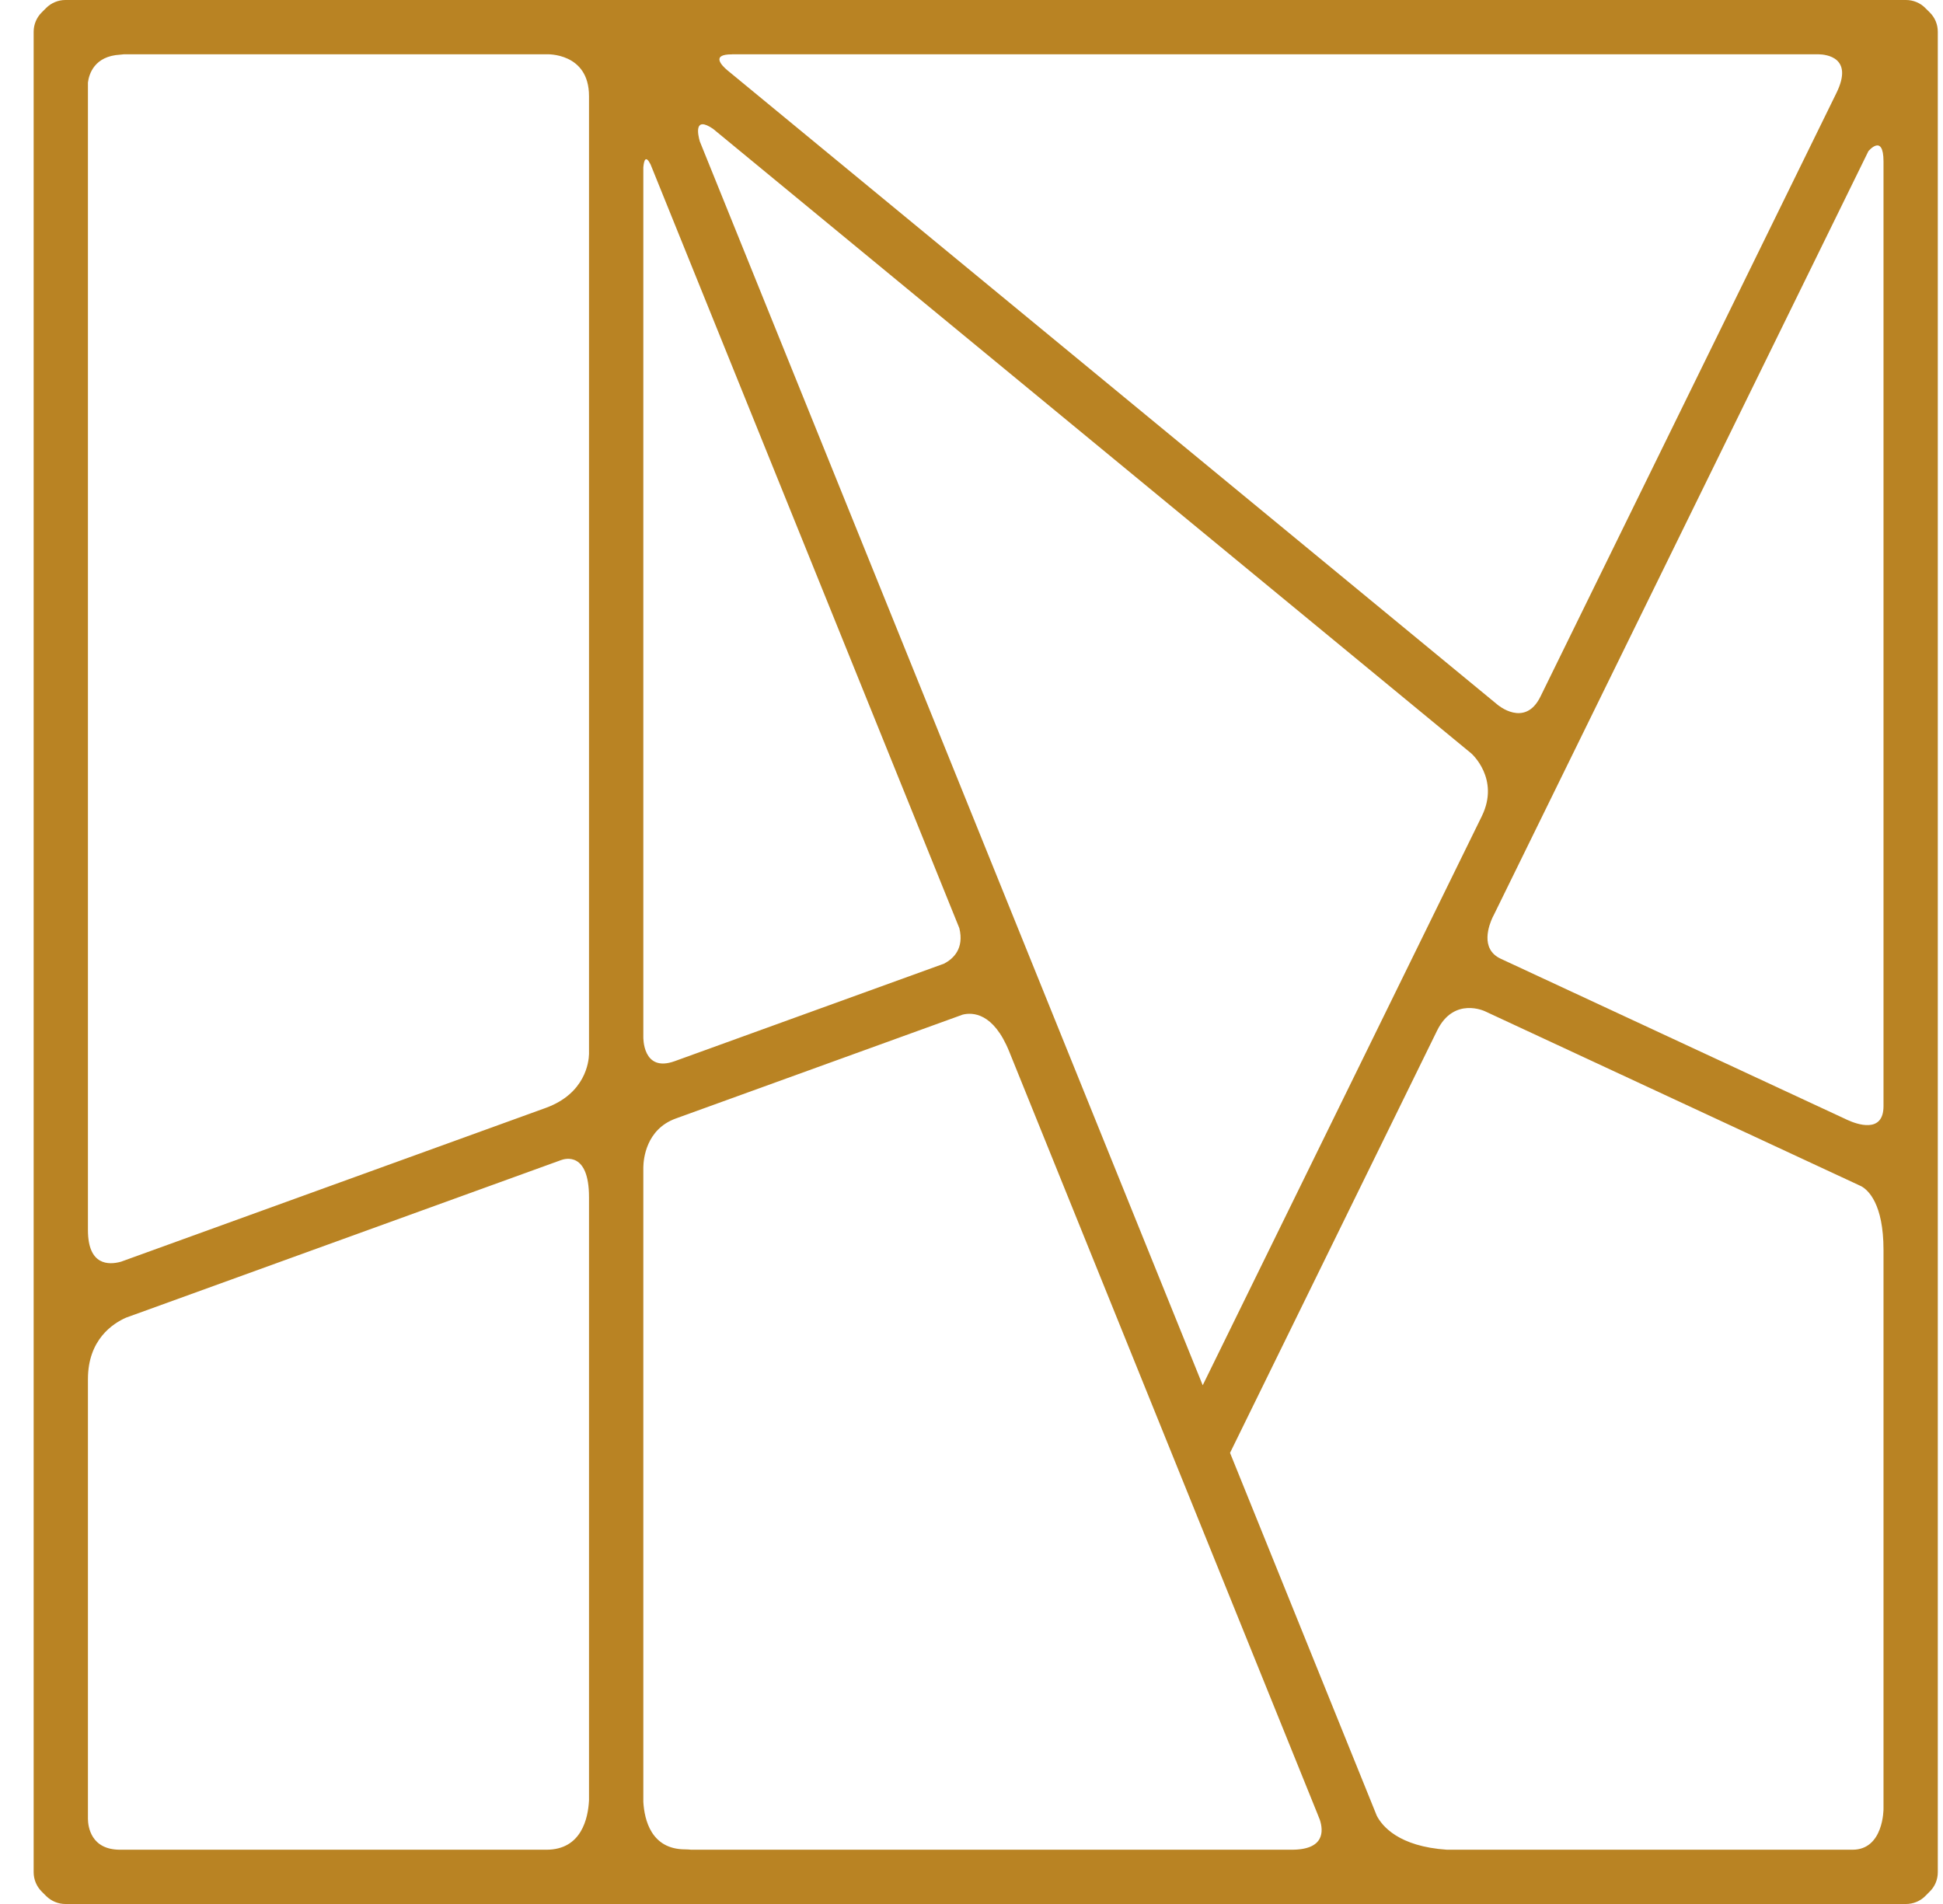 <?xml version="1.0" encoding="UTF-8"?>
<svg width="50px" height="49px" viewBox="0 0 50 49" version="1.1" xmlns="http://www.w3.org/2000/svg" xmlns:xlink="http://www.w3.org/1999/xlink">
    <!-- Generator: Sketch 62 (91390) - https://sketch.com -->
    <title>Fill 1</title>
    <desc>Created with Sketch.</desc>
    <g id="Desktop" stroke="none" stroke-width="1" fill="none" fill-rule="evenodd">
        <g id="Homepage---RD2" transform="translate(-695, -290)" fill="#B98323">
            <g id="Hero" transform="translate(0, 141)">
                <g id="Haya-Logomark-Secondary-Gold" transform="translate(695, 149)">
                    <path d="M24.687,23.886 C24.816,24.414 24.532,24.675 24.293,24.8 L17.364,27.309 C16.527,27.613 16.555,26.682 16.555,26.682 L16.555,4.307 C16.572,4.112 16.62,3.991 16.741,4.231 L24.687,23.886 Z M46.793,1.397 C46.999,1.401 47.706,1.478 47.258,2.392 L39.641,17.927 C39.241,18.743 38.533,18.134 38.533,18.133 L18.709,1.801 C18.585,1.695 18.277,1.395 18.84,1.399 L18.838,1.397 L46.793,1.397 Z M38.618,24.673 C38.076,24.42 38.322,23.796 38.41,23.607 L38.44,23.549 L48.08,3.891 C48.08,3.891 48.469,3.42 48.469,4.155 L48.469,28.467 C48.469,29.188 47.767,28.924 47.557,28.829 L47.494,28.801 L47.494,28.8 L38.618,24.673 Z M18.008,3.638 C17.958,3.462 17.853,2.976 18.35,3.316 L37.862,19.39 C37.863,19.391 38.605,20.041 38.131,21.007 L30.95,35.65 L18.008,3.638 Z M14.073,1.397 C14.073,1.397 15.157,1.351 15.157,2.472 L15.157,27.128 C15.152,27.327 15.065,28.141 14.045,28.512 L3.115,32.47 C2.803,32.557 2.263,32.577 2.263,31.656 L2.263,2.123 C2.29,1.91 2.426,1.443 3.093,1.407 C3.131,1.405 3.156,1.4 3.19,1.397 L14.073,1.397 Z M3.088,47.603 C2.335,47.603 2.266,47.001 2.263,46.814 L2.263,35.491 C2.263,34.475 2.904,34.06 3.244,33.91 L3.451,33.835 L3.452,33.835 L14.442,29.854 C14.538,29.819 15.157,29.634 15.157,30.808 L15.157,46.334 C15.134,46.786 14.968,47.603 14.062,47.603 L3.088,47.603 Z M17.789,47.603 C17.74,47.599 17.691,47.594 17.633,47.594 C16.755,47.594 16.583,46.831 16.555,46.374 L16.555,30.041 C16.558,29.835 16.622,29.064 17.388,28.786 L24.632,26.163 L24.772,26.112 C25.024,26.049 25.565,26.057 25.971,27.063 L33.893,46.655 L33.966,46.839 C34.054,47.115 34.093,47.603 33.242,47.603 L17.789,47.603 Z M37.234,47.603 C35.993,47.52 35.567,46.995 35.429,46.728 L31.653,37.39 L36.982,26.521 C37.417,25.636 38.219,26.028 38.219,26.028 L47.819,30.492 L47.82,30.493 L47.898,30.529 C48.069,30.624 48.469,30.972 48.469,32.168 L48.469,46.553 C48.469,46.553 48.474,47.603 47.672,47.603 L37.234,47.603 Z M49.661,0.322 L49.542,0.204 C49.412,0.073 49.233,0 49.048,0 L1.682,0 C1.499,0 1.319,0.074 1.189,0.204 L1.07,0.323 C0.94,0.453 0.866,0.633 0.866,0.817 L0.866,48.183 C0.866,48.367 0.94,48.546 1.07,48.677 L1.189,48.796 C1.319,48.925 1.499,49 1.682,49 L49.048,49 C49.233,49 49.412,48.927 49.542,48.797 L49.661,48.677 C49.794,48.546 49.866,48.37 49.866,48.183 L49.866,0.817 C49.866,0.63 49.794,0.454 49.661,0.322 L49.661,0.322 Z" id="Fill-1"></path>
                </g>
            </g>
        </g>
    </g>
</svg>